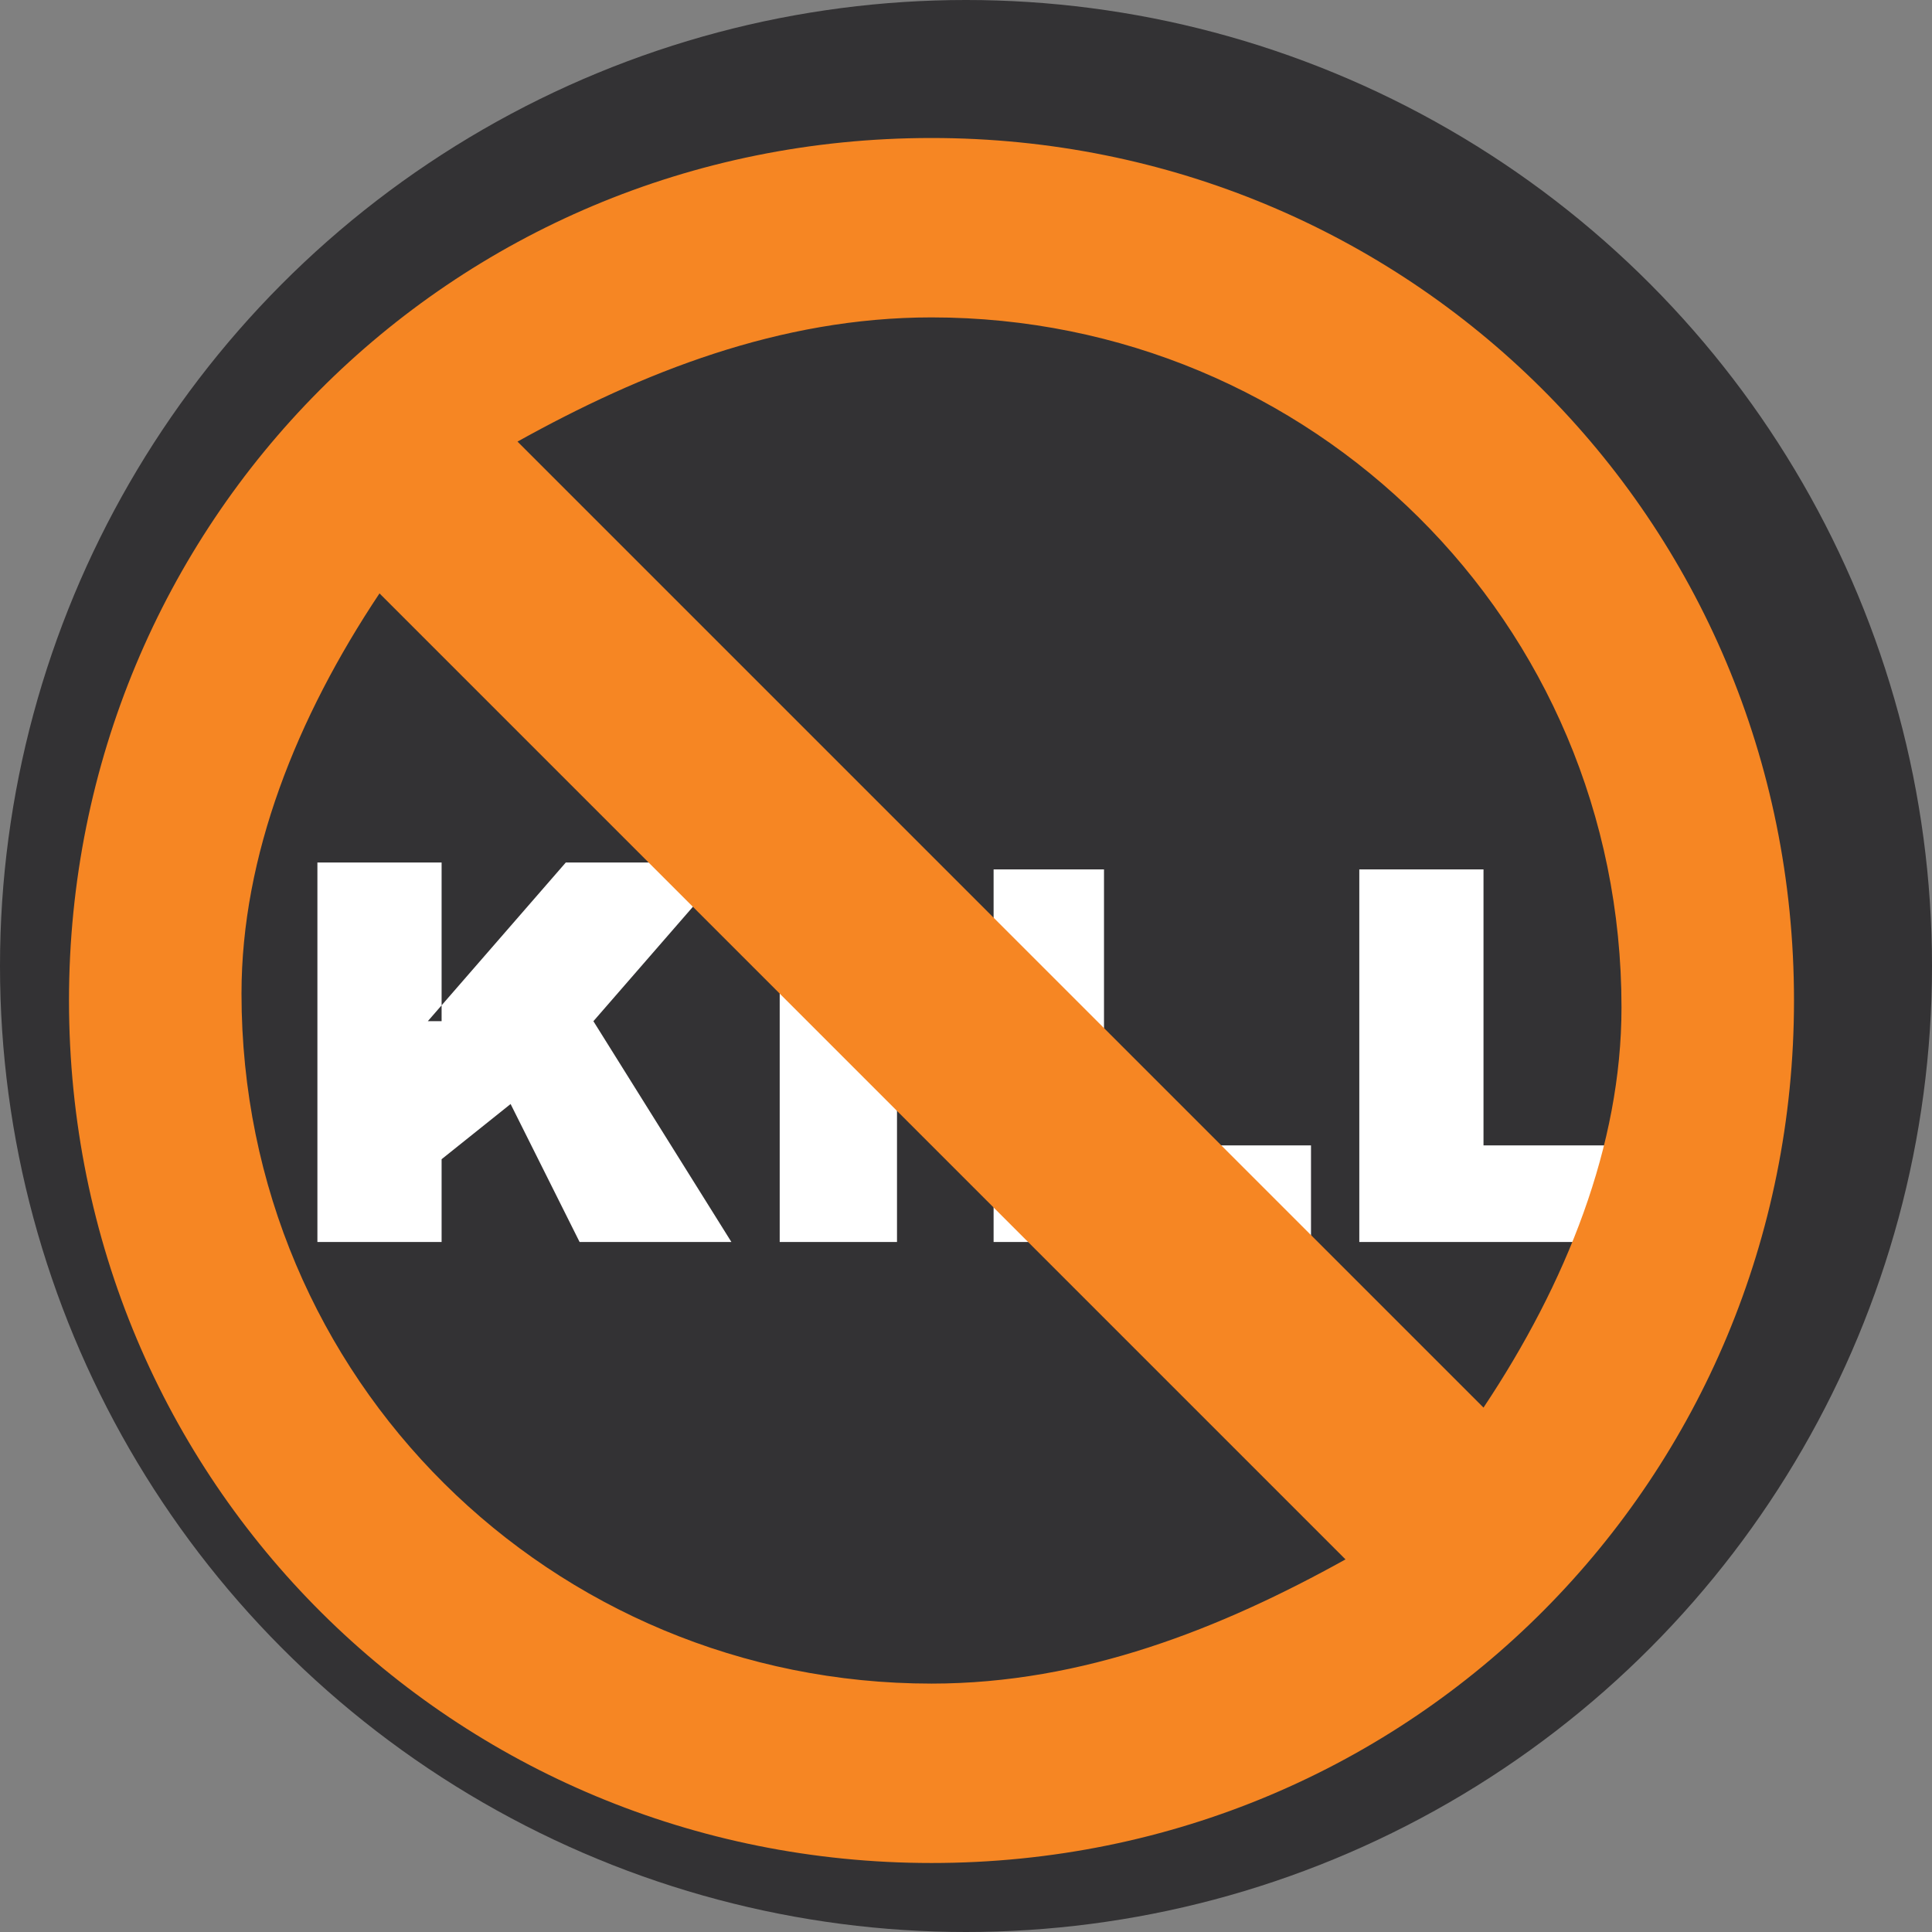 <svg viewBox="0 0 28 28" xmlns="http://www.w3.org/2000/svg"><rect x="0" y="0" width="28" height="28" fill="#808080" stroke="none"/><g fill="none" fill-rule="evenodd"><circle fill="#333234" cx="14" cy="14" r="14"/><path d="M6.4 14.8v-2.3H4.6V18h1.8v-1.2l1-.8 1 2h2.2l-2-3.2 2-2.3H8.2l-2 2.3zM13 18v-5.5h-1.7V18H13zm1.4 0H19v-1.4h-3v-4h-1.6V18zm5.3 0h4.6v-1.4h-2.8v-4h-1.8V18z" fill="#FFF"/><path d="M13.5 2C6.5 2 1 7.6 1 14.5 1 21.5 6.6 27 13.5 27c7 0 12.5-5.6 12.5-12.5C26 7.5 20.4 2 13.5 2zm0 22.4c-5.5 0-10-4.4-10-10 0-2 .8-4 2-5.8l14 14c-1.8 1-3.8 1.8-6 1.8zm8-4l-14-14c1.8-1 3.8-1.8 6-1.8 5.5 0 10 4.4 10 10 0 2-.8 4-2 5.8z" fill="#F68623" fill-rule="nonzero"/></g></svg>
